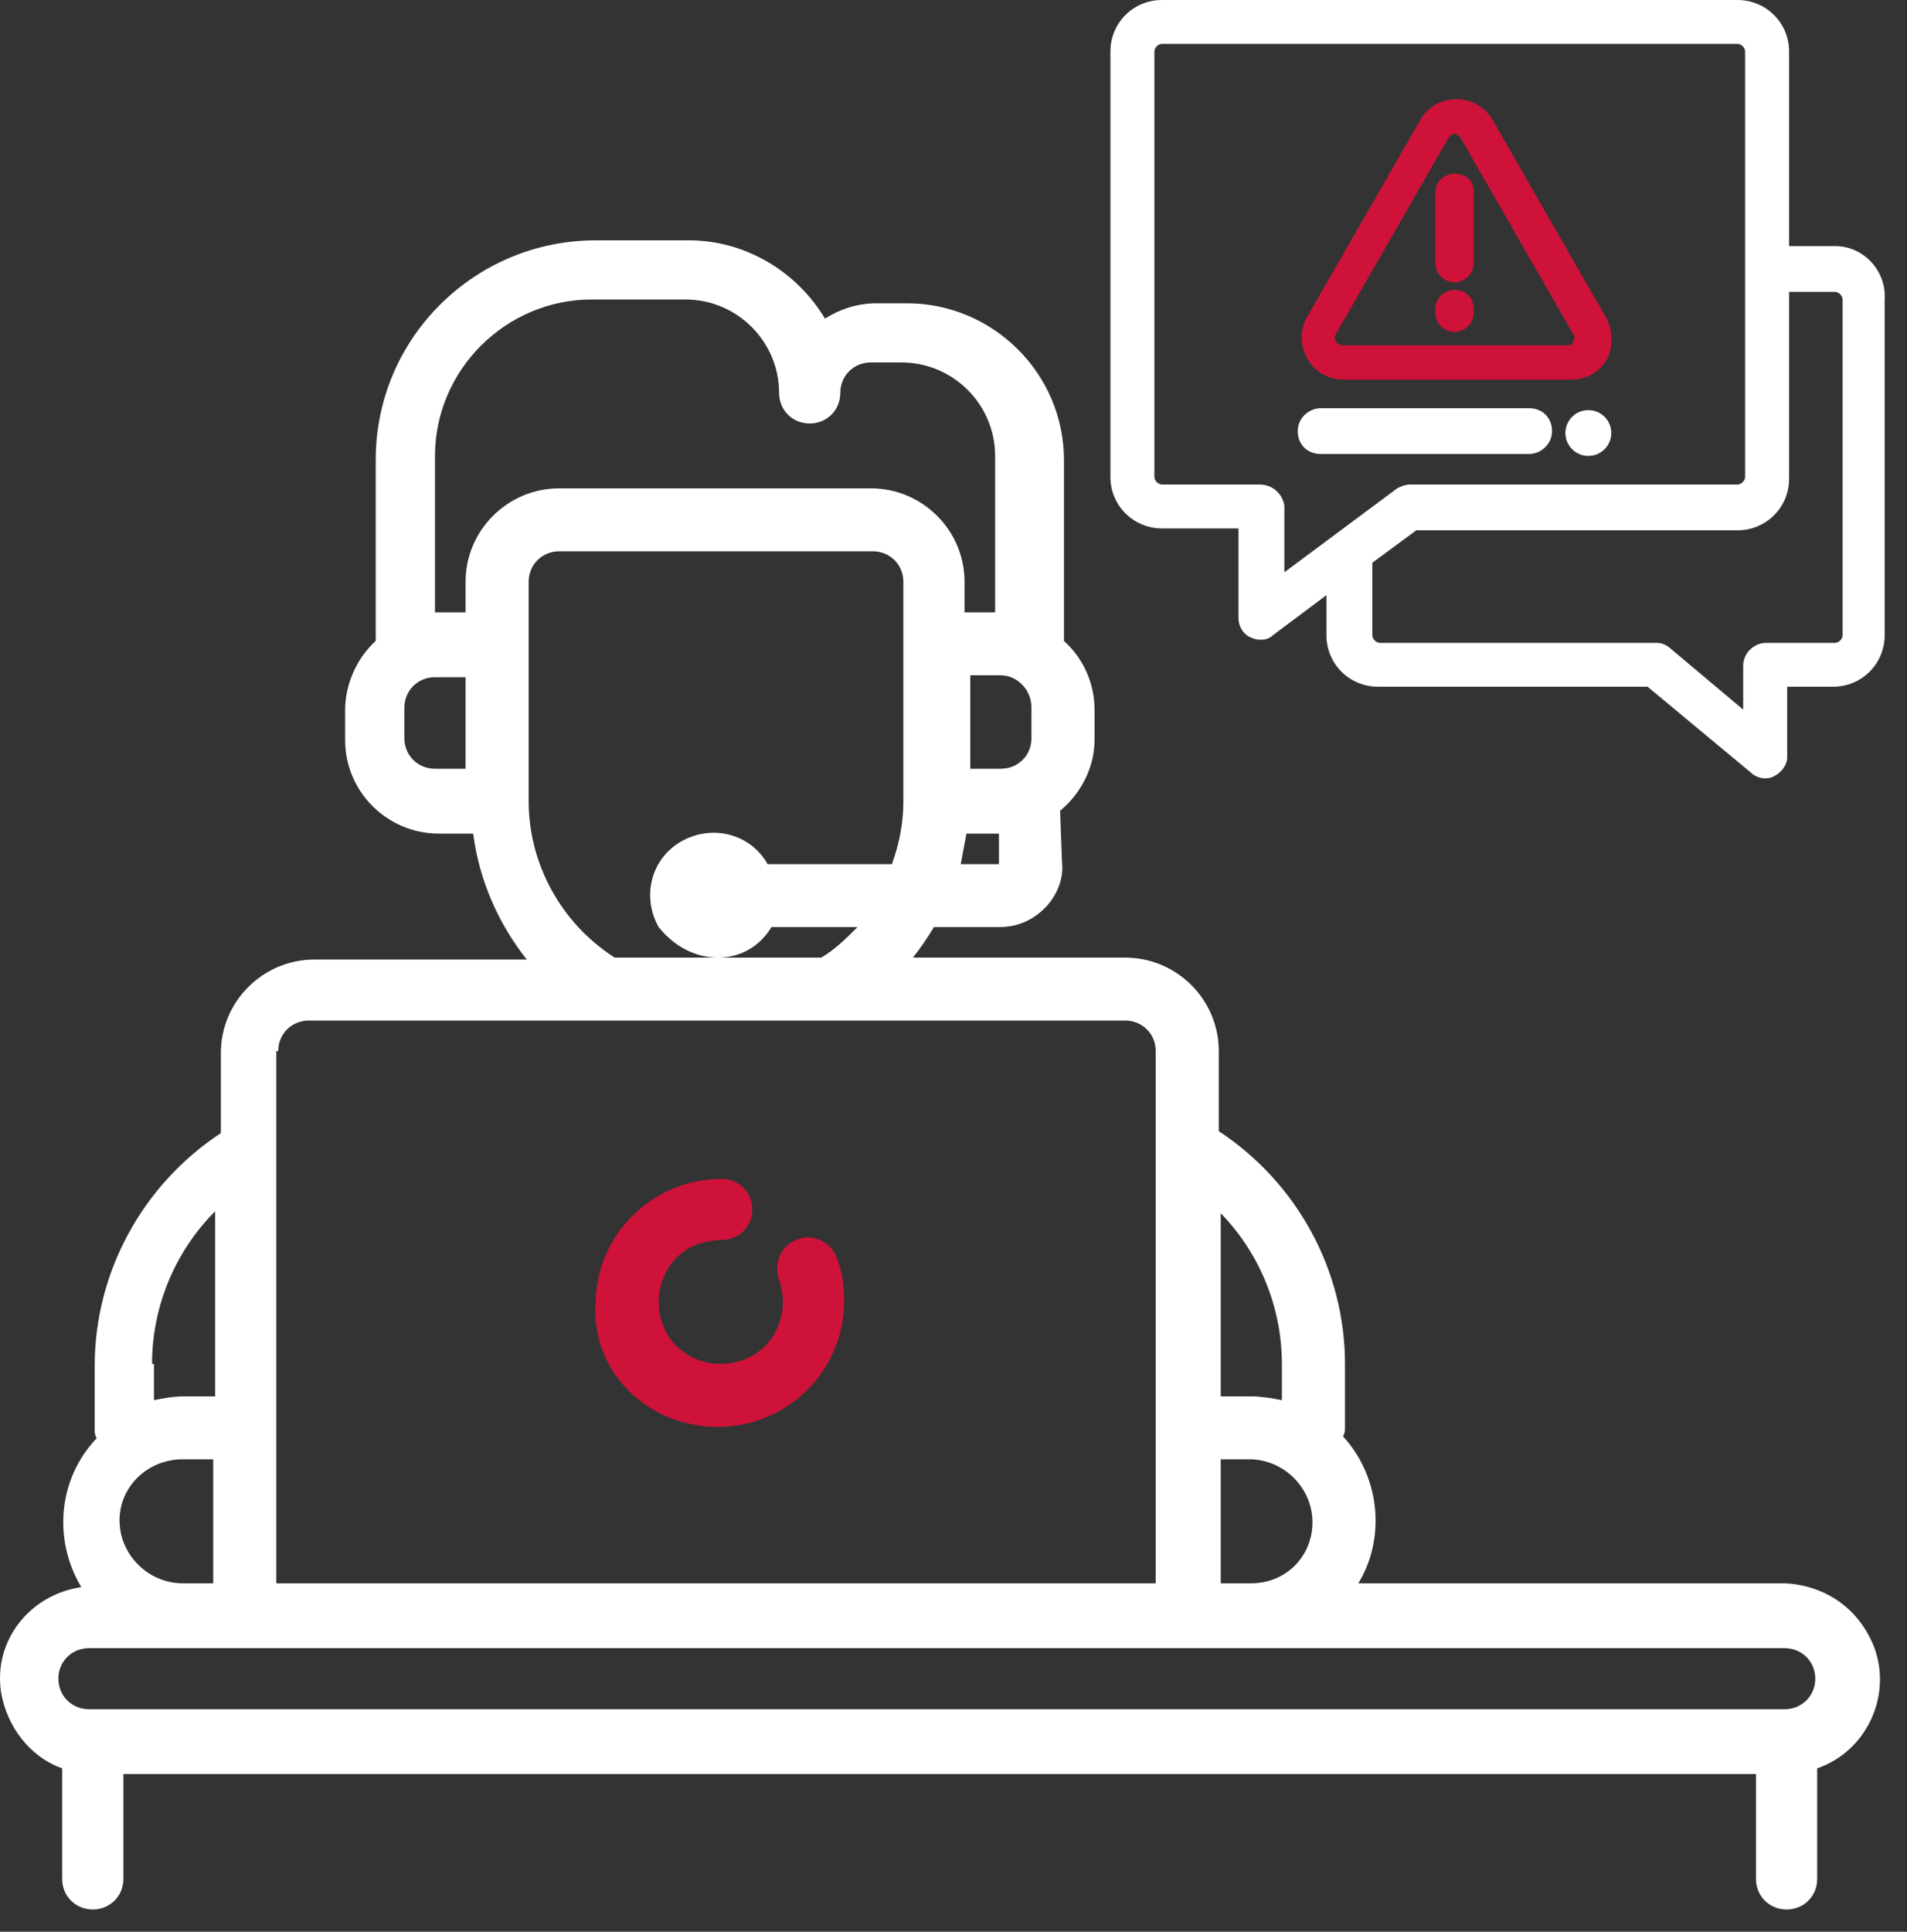 <svg width="79" height="80" viewBox="0 0 79 80" fill="none" xmlns="http://www.w3.org/2000/svg">
<rect x="0" y="0" width="79" height="80" fill="#333333" stroke="none"/>
<path d="M66.512 13.114L61.839 4.977C61.523 4.424 60.968 4.108 60.335 4.108C59.701 4.108 59.147 4.424 58.83 4.977L54.157 13.114C53.84 13.667 53.84 14.299 54.157 14.852C54.474 15.405 55.029 15.721 55.662 15.721H65.086C65.72 15.721 66.274 15.405 66.591 14.852C66.829 14.299 66.829 13.667 66.512 13.114ZM65.007 14.299H55.583C55.504 14.299 55.424 14.22 55.345 14.141C55.266 14.062 55.266 13.983 55.345 13.825L60.018 5.688C60.097 5.609 60.176 5.53 60.255 5.53C60.335 5.53 60.414 5.609 60.493 5.688L65.166 13.825C65.245 13.904 65.245 13.983 65.166 14.141C65.166 14.22 65.086 14.299 65.007 14.299Z" fill="#CF1239"/>
<path d="M60.255 12.008C59.859 12.008 59.463 12.324 59.463 12.798V12.956C59.463 13.351 59.78 13.746 60.255 13.746C60.651 13.746 61.047 13.43 61.047 12.956V12.798C61.047 12.324 60.73 12.008 60.255 12.008Z" fill="#CF1239"/>
<path d="M60.255 7.189C59.859 7.189 59.463 7.505 59.463 7.979V10.902C59.463 11.297 59.78 11.692 60.255 11.692C60.651 11.692 61.047 11.376 61.047 10.902V7.9C61.047 7.505 60.73 7.189 60.255 7.189Z" fill="#CF1239"/>
<path d="M65.799 18.881C66.324 18.881 66.75 18.457 66.75 17.933C66.75 17.409 66.324 16.985 65.799 16.985C65.274 16.985 64.849 17.409 64.849 17.933C64.849 18.457 65.274 18.881 65.799 18.881Z" fill="white"/>
<path d="M54.712 18.802H63.344C63.819 18.802 64.294 18.407 64.294 17.854C64.294 17.301 63.898 16.906 63.344 16.906H54.712C54.236 16.906 53.761 17.301 53.761 17.854C53.761 18.407 54.157 18.802 54.712 18.802Z" fill="white"/>
<path d="M76.016 10.191H74.115V2.133C74.115 0.948 73.165 0 71.977 0H48.138C46.95 0 46 0.948 46 2.133V19.75C46 20.935 46.95 21.883 48.138 21.883H51.306V25.596C51.306 25.912 51.465 26.228 51.781 26.386C52.098 26.544 52.494 26.544 52.732 26.307L54.949 24.648V26.307C54.949 27.492 55.9 28.44 57.087 28.44H68.254L72.531 31.995C72.689 32.153 72.927 32.232 73.085 32.232C73.244 32.232 73.323 32.232 73.481 32.153C73.798 31.995 74.036 31.679 74.036 31.363V28.44H75.936C77.124 28.44 78.075 27.492 78.075 26.307V12.403C78.154 11.218 77.204 10.191 76.016 10.191ZM56.85 23.305L58.672 21.962H71.977C73.165 21.962 74.115 21.014 74.115 19.829V12.087H76.016C76.174 12.087 76.332 12.245 76.332 12.403V26.307C76.332 26.465 76.174 26.623 76.016 26.623H73.165C72.689 26.623 72.214 27.018 72.214 27.571V29.388L69.205 26.86C69.046 26.702 68.809 26.623 68.65 26.623H57.167C57.008 26.623 56.85 26.465 56.85 26.307V23.305ZM52.177 20.066H48.138C47.98 20.066 47.822 19.908 47.822 19.75V2.133C47.822 1.975 47.98 1.817 48.138 1.817H71.977C72.135 1.817 72.293 1.975 72.293 2.133V19.75C72.293 19.908 72.135 20.066 71.977 20.066H58.434C58.196 20.066 58.038 20.145 57.88 20.224L53.207 23.7V20.935C53.128 20.461 52.732 20.066 52.177 20.066Z" fill="white"/>
<path d="M73.933 65.57H56.272C56.747 64.78 56.985 63.911 56.985 62.963C56.985 61.699 56.51 60.435 55.638 59.487C55.718 59.329 55.718 59.25 55.718 59.092V56.485C55.718 52.614 53.738 48.98 50.49 46.847V43.529C50.49 41.396 48.748 39.658 46.61 39.658H37.819C38.136 39.263 38.453 38.789 38.69 38.394H41.383C42.096 38.394 42.729 38.157 43.284 37.604C43.759 37.13 44.076 36.419 43.996 35.708L43.917 33.575C44.788 32.864 45.343 31.758 45.343 30.652V29.388C45.343 28.282 44.867 27.255 44.076 26.544V19.039C44.076 15.484 41.145 12.561 37.581 12.561H36.314C35.522 12.561 34.809 12.798 34.176 13.193C32.988 11.218 30.85 9.954 28.553 9.954H24.672C19.683 9.954 15.565 13.983 15.565 19.039V26.544C14.773 27.255 14.298 28.361 14.298 29.388V30.652C14.298 32.785 16.04 34.523 18.178 34.523H19.604C19.841 36.419 20.633 38.236 21.821 39.737H13.03C10.892 39.737 9.15 41.475 9.15 43.608V46.926C5.903 49.059 3.923 52.693 3.923 56.564V59.171C3.923 59.329 3.923 59.408 4.002 59.566C2.418 61.225 2.18 63.753 3.368 65.728C1.23 66.044 -0.275 67.94 0.042 70.073C0.28 71.495 1.23 72.759 2.576 73.233V77.815C2.576 78.526 3.131 79.079 3.844 79.079C4.556 79.079 5.111 78.526 5.111 77.815V73.47H72.745V77.815C72.745 78.526 73.299 79.079 74.012 79.079C74.725 79.079 75.279 78.526 75.279 77.815V73.233C77.338 72.522 78.368 70.231 77.655 68.256C77.021 66.597 75.596 65.649 73.933 65.57ZM50.49 50.165C52.154 51.824 53.104 54.115 53.104 56.485V57.986C52.708 57.907 52.233 57.828 51.837 57.828H50.57V50.165H50.49ZM50.49 60.435H51.758C53.183 60.435 54.371 61.62 54.371 63.042C54.371 64.464 53.262 65.57 51.837 65.57H50.57V60.435H50.49ZM39.799 35.787C39.878 35.392 39.957 34.918 40.036 34.523H41.383V35.787H39.799ZM42.729 29.309V30.573C42.729 31.284 42.175 31.837 41.462 31.837H40.195V27.966H41.462C42.096 27.966 42.729 28.519 42.729 29.309ZM19.287 31.837H18.02C17.307 31.837 16.753 31.284 16.753 30.573V29.309C16.753 28.598 17.307 28.045 18.02 28.045H19.287V31.837ZM19.287 24.095V25.359H18.02V18.881C18.02 15.326 20.95 12.403 24.514 12.403H28.395C30.533 12.403 32.275 14.141 32.275 16.274C32.275 16.985 32.83 17.538 33.542 17.538C34.255 17.538 34.81 16.985 34.81 16.274C34.81 15.563 35.364 15.01 36.077 15.01H37.344C39.482 15.01 41.224 16.748 41.224 18.881V25.359H39.957V24.095C39.957 21.962 38.215 20.224 36.077 20.224H23.168C21.029 20.224 19.287 21.962 19.287 24.095ZM29.741 39.658C30.691 39.658 31.483 39.184 31.959 38.394H35.522C35.047 38.868 34.572 39.342 34.018 39.658H25.464C23.247 38.236 21.901 35.787 21.901 33.18V24.095C21.901 23.384 22.455 22.831 23.168 22.831H36.156C36.869 22.831 37.423 23.384 37.423 24.095V33.18C37.423 34.049 37.265 34.918 36.948 35.787H31.8C31.087 34.523 29.503 34.128 28.236 34.839C26.969 35.55 26.573 37.13 27.286 38.394C27.919 39.184 28.791 39.658 29.741 39.658ZM11.526 43.529C11.526 42.818 12.08 42.265 12.793 42.265H46.61C47.323 42.265 47.877 42.818 47.877 43.529V65.57H11.447V43.529H11.526ZM6.299 56.485C6.299 54.115 7.249 51.824 8.912 50.165V57.828H7.645C7.17 57.828 6.774 57.907 6.378 57.986V56.485H6.299ZM7.566 60.435H8.833V65.57H7.566C6.14 65.57 4.952 64.385 4.952 62.963C4.952 61.541 6.14 60.435 7.566 60.435ZM73.933 70.784H3.685C2.972 70.784 2.418 70.231 2.418 69.52C2.418 68.809 2.972 68.256 3.685 68.256H73.933C74.645 68.256 75.2 68.809 75.2 69.52C75.2 70.231 74.645 70.784 73.933 70.784Z" fill="white"/>
<path d="M29.741 59.092C32.592 59.092 34.968 56.801 34.968 53.878C34.968 53.246 34.889 52.614 34.651 52.061C34.413 51.429 33.621 51.034 32.988 51.35C32.354 51.587 32.038 52.298 32.275 53.009C32.75 54.352 32.117 55.853 30.77 56.327C29.424 56.801 27.919 56.169 27.444 54.826C26.969 53.483 27.603 51.982 28.949 51.508C29.266 51.429 29.582 51.35 29.899 51.35C30.612 51.35 31.166 50.797 31.166 50.086C31.166 49.375 30.612 48.822 29.899 48.822C27.048 48.822 24.672 51.113 24.672 54.036C24.514 56.801 26.811 59.092 29.741 59.092Z" fill="#CF1239"/>
</svg>
